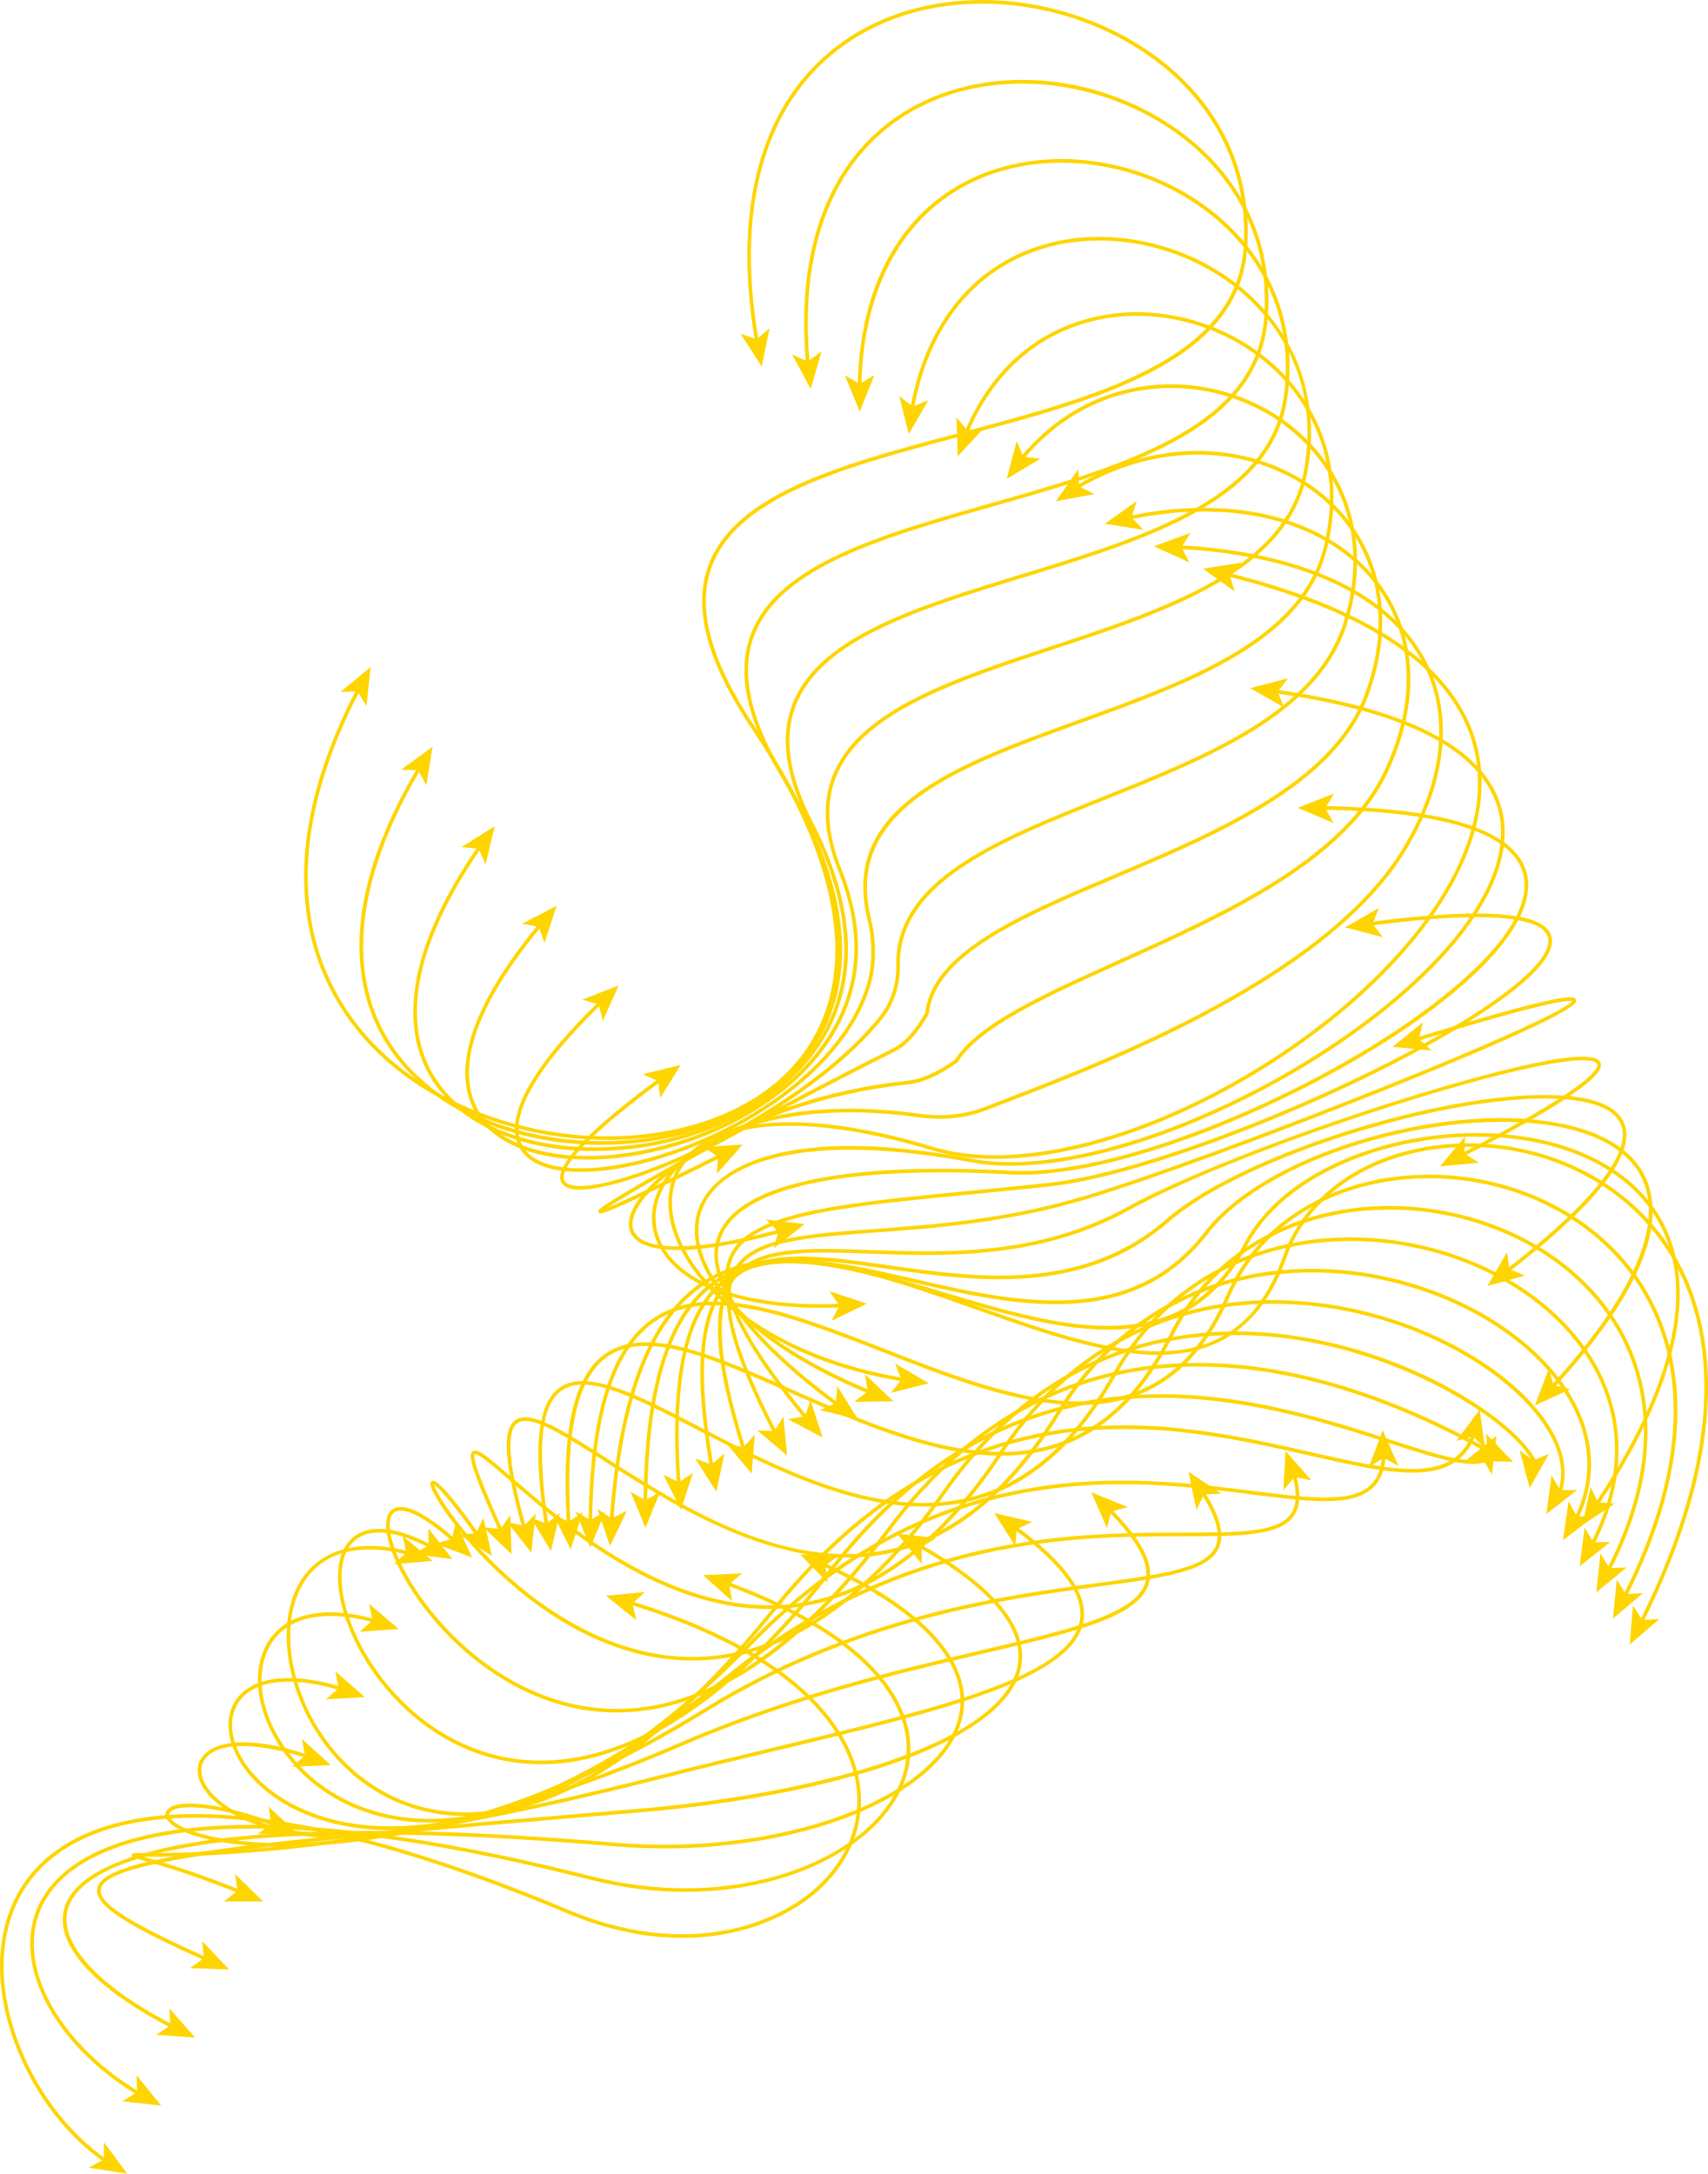<?xml version="1.0" encoding="UTF-8"?> <svg xmlns="http://www.w3.org/2000/svg" id="Layer_1" viewBox="0 0 563.58 717.25"><defs><style>.cls-1{fill:#fed500;stroke-width:0px;}</style></defs><path class="cls-1" d="M34.37,713.4c-13.27-9.22-24.23-24.1-30.07-40.82-6.2-17.74-5.67-34.68,1.48-47.71,8.97-16.33,27.81-25.41,54.48-26.25,32.13-1.02,75,9.61,127.4,31.6,35.36,14.83,64.35,6.77,79.7-5.72,12.15-9.89,17.56-23.53,14.85-37.42-2.12-10.84-9.17-21.51-20.4-30.86-12.9-10.75-31.03-19.75-53.88-26.76l.35-1.15c23,7.05,41.27,16.13,54.29,26.98,11.44,9.53,18.64,20.45,20.81,31.56,2.8,14.34-2.77,28.4-15.27,38.58-9.65,7.85-24.58,13.99-43.03,13.99-11.42,0-24.18-2.35-37.89-8.1-52.24-21.92-94.94-32.51-126.9-31.5-26.22.83-44.71,9.69-53.46,25.63-6.99,12.72-7.48,29.32-1.4,46.73,5.76,16.49,16.56,31.15,29.63,40.23l-.68.99Z"></path><polygon class="cls-1" points="199.95 526.53 209.99 534.63 208.68 529.15 212.8 525.29 199.95 526.53"></polygon><polygon class="cls-1" points="41.99 717.25 29.25 715.22 34.21 712.52 34.32 706.87 41.99 717.25"></polygon><path class="cls-1" d="M45.41,691.29c-12.7-7.56-23.12-17.8-29.33-28.83-6.46-11.46-7.84-23.02-3.9-32.55,4.17-10.08,16.26-22.89,50.18-26.68,32.27-3.6,76.93,1.74,132.76,15.86,10.76,2.72,21.24,3.95,31.14,3.95,36.53,0,65.23-16.76,71.58-37.2,3.29-10.59.53-21.62-8-31.88-9.82-11.83-26.67-22.23-50.07-30.89l.42-1.13c23.6,8.74,40.61,19.26,50.57,31.25,8.8,10.6,11.64,22.01,8.22,33.01-6.49,20.87-35.69,38.03-72.8,38.03-9.98,0-20.52-1.24-31.36-3.98-55.68-14.09-100.2-19.42-132.33-15.83-18.4,2.05-41.87,8.22-49.21,25.94-3.8,9.18-2.44,20.37,3.83,31.5,6.11,10.85,16.37,20.93,28.9,28.39l-.61,1.03Z"></path><polygon class="cls-1" points="231.99 519.71 241.58 528.34 240.56 522.79 244.88 519.15 231.99 519.71"></polygon><polygon class="cls-1" points="53.19 694.78 40.37 693.3 45.21 690.39 45.08 684.75 53.19 694.78"></polygon><path class="cls-1" d="M56.49,669.13c-25.81-13.3-38.66-27.72-35.24-39.57,3.02-10.49,18.87-18.14,45.83-22.13,31.36-4.63,76.96-4.45,135.51.55,26.62,2.27,53.31-.91,75.17-8.95,21.14-7.78,35.15-19.42,38.42-31.92,4.53-17.32-11.32-35.19-44.62-50.33l.5-1.09c33.9,15.4,49.98,33.77,45.28,51.72-3.37,12.89-17.65,24.83-39.16,32.75-22.01,8.1-48.89,11.31-75.68,9.02-58.46-4.99-103.96-5.18-135.23-.56-26.46,3.91-41.97,11.26-44.86,21.27-3.19,11.08,9.76,25.34,34.64,38.17l-.55,1.07Z"></path><polygon class="cls-1" points="264.02 512.88 273.01 522.14 272.37 516.53 276.92 513.2 264.02 512.88"></polygon><polygon class="cls-1" points="64.39 672.31 51.52 671.39 56.22 668.27 55.84 662.64 64.39 672.31"></polygon><path class="cls-1" d="M67.61,646.92c-23.84-10.78-36.56-17.77-35.52-23.78,1.84-10.65,47.62-15.4,177.97-26.25,58.46-4.86,119.96-21.19,125.6-46.68,2.75-12.44-8.17-25.76-32.44-39.59l.59-1.04c24.79,14.12,35.89,27.88,33.02,40.9-2.62,11.86-17.15,22.71-42.03,31.39-22.32,7.78-52.38,13.55-84.64,16.23-124.38,10.35-175.21,15.54-176.89,25.26-.9,5.19,12.66,12.45,34.83,22.48l-.49,1.09Z"></path><polygon class="cls-1" points="296.06 506.06 304.2 516.06 304.05 510.42 308.88 507.5 296.06 506.06"></polygon><polygon class="cls-1" points="75.59 649.84 62.7 649.38 67.29 646.09 66.71 640.48 75.59 649.84"></polygon><path class="cls-1" d="M78.74,624.67c-15.59-6.28-26.26-9.3-31.39-10.76-3.77-1.07-4-1.13-3.9-1.82.1-.69.26-.69,4.57-.66,44.62.26,101.66-8.36,169.49-25.61,12.8-3.26,25.37-6.26,37.52-9.16,54.46-13.01,97.47-23.28,101.2-41.56,1.74-8.51-5.32-18.5-21.57-30.51l.71-.97c16.67,12.32,23.88,22.7,22.04,31.72-3.88,19.03-47.22,29.38-102.1,42.49-12.15,2.9-24.71,5.9-37.5,9.15-67.93,17.28-125.05,25.9-169.79,25.65-.28,0-.54,0-.8,0,.15.04.3.09.46.13,5.15,1.46,15.85,4.49,31.51,10.8l-.45,1.11Z"></path><polygon class="cls-1" points="328.09 499.23 334.99 510.13 335.51 504.51 340.65 502.18 328.09 499.23"></polygon><polygon class="cls-1" points="86.79 627.37 73.89 627.4 78.35 623.94 77.56 618.36 86.79 627.37"></polygon><path class="cls-1" d="M92.96,609.3c-21.82,0-34.29-4.47-37.52-8.47-1.33-1.65-.83-2.88-.41-3.47,3.32-4.65,20.25-1.56,35.27,3.9l-.41,1.13c-20.25-7.35-32-6.96-33.88-4.33-.39.55-.27,1.23.36,2.02,3.2,3.97,18.2,9.32,46.4,7.76,23.8-1.31,64.33-8.12,122.22-33.07,36.13-15.57,70.59-23.64,98.28-30.12,29.96-7.01,51.61-12.08,54.65-22.55,1.69-5.8-2.17-13.23-12.12-23.39l.86-.84c10.29,10.5,14.24,18.31,12.42,24.57-3.24,11.14-24.04,16.01-55.53,23.38-27.64,6.47-62.05,14.52-98.08,30.05-60.09,25.9-104.18,33.43-132.51,33.43Z"></path><polygon class="cls-1" points="360.12 492.41 365.26 504.24 366.64 498.77 372.08 497.26 360.12 492.41"></polygon><polygon class="cls-1" points="97.99 604.9 85.09 605.18 89.49 601.64 88.59 596.07 97.99 604.9"></polygon><path class="cls-1" d="M113.24,606.56c-27.84,0-40.07-9.86-43.37-13.17-4.51-4.51-5.84-9.42-3.55-13.13,3.2-5.2,14.11-8.28,35.1-1.34l-.38,1.14c-12.72-4.2-29.18-6.51-33.7.83-1.98,3.21-.71,7.56,3.38,11.65,11.23,11.23,34.32,13.79,52.19,12.44,31.75-2.4,69.64-16.67,109.57-41.28,49.59-30.56,97.76-37.07,129.64-41.37,21.41-2.89,35.55-4.8,38.92-11.98,1.85-3.95.4-9.5-4.59-17.47l1.02-.64c5.22,8.35,6.7,14.27,4.65,18.62-3.65,7.77-18.05,9.72-39.85,12.66-31.78,4.29-79.8,10.78-129.17,41.21-40.09,24.71-78.16,39.04-110.11,41.45-3.45.26-6.7.38-9.76.38Z"></path><polygon class="cls-1" points="392.16 485.58 394.78 498.22 397.25 493.14 402.88 492.77 392.16 485.58"></polygon><polygon class="cls-1" points="109.19 582.44 96.3 582.95 100.63 579.33 99.63 573.78 109.19 582.44"></polygon><path class="cls-1" d="M128.83,603.84c-21.77,0-34.93-7.81-41.34-13.11-10.5-8.67-14.78-20.42-10.42-28.56,4.72-8.8,17.99-10.89,35.49-5.59l-.35,1.15c-16.91-5.13-29.66-3.25-34.08,5-4.09,7.63.07,18.76,10.12,27.06,7.61,6.28,24.89,16.15,55.21,11.73,29.43-4.3,61.9-20.74,96.52-48.87,25.41-20.65,52.72-34.07,83.49-41.03,25.96-5.87,48.79-5.9,67.13-5.91,17.79-.02,30.65-.03,35.12-5.9,2.13-2.8,2.38-7.02.76-12.92l1.16-.32c1.73,6.28,1.41,10.85-.96,13.96-4.83,6.34-17.93,6.35-36.07,6.37-18.28.02-41.04.04-66.86,5.88-30.58,6.92-57.73,20.26-82.99,40.79-34.79,28.27-67.46,44.8-97.1,49.13-5.32.78-10.25,1.12-14.8,1.12Z"></path><polygon class="cls-1" points="424.19 478.76 423.48 491.64 427.17 487.37 432.71 488.45 424.19 478.76"></polygon><polygon class="cls-1" points="120.39 559.97 107.51 560.71 111.77 557.01 110.68 551.48 120.39 559.97"></polygon><path class="cls-1" d="M141.94,601.36c-16.14,0-27.83-5.31-35.48-10.63-17.13-11.9-25.72-32.94-19.15-46.9,5.22-11.1,18.49-14.6,36.4-9.6l-.32,1.16c-17.29-4.83-30.04-1.56-34.99,8.95-6.33,13.45,2.08,33.82,18.75,45.4,10.42,7.24,28.46,14.46,55.29,7.75,26.65-6.66,55.27-25.46,85.06-55.88,27.11-27.69,56.79-44.14,90.74-50.3,28.69-5.21,54.43-1.97,75.12.63,18.4,2.31,31.69,3.98,38.25-1.41,2.66-2.19,4.11-5.51,4.43-10.17l1.2.08c-.35,5.01-1.94,8.61-4.87,11.02-6.96,5.72-20.46,4.02-39.16,1.67-20.6-2.59-46.24-5.81-74.75-.64-33.7,6.12-63.17,22.46-90.1,49.96-29.94,30.58-58.75,49.49-85.62,56.21-7.61,1.9-14.53,2.7-20.78,2.7Z"></path><polygon class="cls-1" points="456.23 471.94 451.72 484.02 456.51 481.04 461.47 483.72 456.23 471.94"></polygon><polygon class="cls-1" points="131.59 537.5 118.72 538.43 122.93 534.67 121.75 529.16 131.59 537.5"></polygon><path class="cls-1" d="M153.62,599.21c-12.49,0-22.2-3.78-29.03-7.83-25.16-14.94-35.23-47.07-27.43-65.82,5.6-13.45,19.34-18.44,37.7-13.7l-.3,1.16c-17.98-4.64-30.87-.03-36.29,13-7.61,18.29,2.29,49.68,26.93,64.32,10.75,6.39,28.81,12.05,53.78,2.79,24.29-9.01,49.87-30.06,76.03-62.57,27.59-34.28,58.59-53.51,94.76-58.77,30.77-4.47,59.64,2.09,82.83,7.36,27.11,6.16,46.69,10.62,53.13-6.02l1.12.43c-6.81,17.6-26.82,13.05-54.52,6.76-23.1-5.25-51.85-11.79-82.39-7.34-35.86,5.22-66.61,24.3-94,58.33-26.3,32.68-52.05,53.86-76.55,62.94-9.6,3.56-18.2,4.95-25.78,4.95Z"></path><polygon class="cls-1" points="488.26 465.11 480.55 475.45 485.98 473.93 490 477.9 488.26 465.11"></polygon><polygon class="cls-1" points="142.79 515.03 129.94 516.13 134.09 512.32 132.84 506.81 142.79 515.03"></polygon><path class="cls-1" d="M178.46,582.12c-15.63,0-27.84-5.65-36.16-11.32-11.24-7.67-20.82-19.2-26.28-31.65-5.14-11.71-5.94-22.5-2.14-28.84,2.62-4.38,9.79-10.3,28.37-.64l-.55,1.07c-13.12-6.82-22.63-6.76-26.79.19-7.44,12.44,4.28,42.66,28.07,58.88,11.38,7.76,30.19,15.48,55.18,8.19,24.79-7.23,50.21-27.53,75.56-60.34,14.8-19.1,31.45-33.62,49.47-43.17,15.46-8.19,32.41-12.95,50.36-14.15,32.83-2.2,63.12,7.57,85.25,14.7,14.75,4.76,26.41,8.51,31.45,6l.54,1.07c-5.48,2.73-16.75-.9-32.35-5.93-22.03-7.1-52.2-16.82-84.8-14.64-17.79,1.19-34.57,5.91-49.88,14.02-17.87,9.47-34.39,23.88-49.08,42.84-25.51,33.01-51.14,53.45-76.18,60.76-7.19,2.1-13.88,2.97-20.04,2.97Z"></path><polygon class="cls-1" points="493.76 473.72 483.75 481.86 489.39 481.72 492.31 486.55 493.76 473.72"></polygon><polygon class="cls-1" points="149.29 514.48 136.5 512.76 141.39 509.94 141.37 504.3 149.29 514.48"></polygon><path class="cls-1" d="M203.48,565.05c-6.01,0-11.99-.8-17.91-2.41-14.97-4.07-29.62-13.58-41.25-26.8-9.37-10.64-15.98-22.82-16.84-31.02-.48-4.56,1.06-6.37,2.45-7.08,3.68-1.9,10.63,1.53,20.1,9.92l-.8.9c-12.5-11.08-17.28-10.51-18.75-9.75-1.9.98-2.03,3.74-1.8,5.89.69,6.53,6.07,18.44,16.55,30.35,11.47,13.04,25.91,22.43,40.66,26.43,44.55,12.1,82.53-24.18,106.55-56.74,29.7-40.01,68.27-58.36,114.64-54.54,26.48,2.18,54.98,11.69,84.69,28.25l-.59,1.05c-29.56-16.48-57.89-25.94-84.2-28.11-45.93-3.78-84.14,14.41-113.58,54.06-18.84,25.54-38.4,43.11-58.13,52.23-10.63,4.91-21.27,7.37-31.8,7.37Z"></path><polygon class="cls-1" points="499.26 482.34 490.3 473.05 490.92 478.66 486.36 481.97 499.26 482.34"></polygon><polygon class="cls-1" points="155.79 513.94 143.73 509.34 149.14 507.71 150.4 502.21 155.79 513.94"></polygon><path class="cls-1" d="M228.47,547.91c-7.47,0-15-1.19-22.55-3.57-20.2-6.38-36.23-19.86-46.11-30.05-10.87-11.2-17.8-22.11-17.8-24.7,0-.7.43-.92.62-.98,2.06-.66,9.48,9.13,15.35,17.45l-.98.69c-8.36-11.86-12.43-16.04-13.75-16.84.47,2.1,5.37,10.48,14.77,20.71,8.58,9.35,22.6,22.1,40.63,29.74,17.67,7.49,35.31,8.36,52.43,2.58,21.03-7.1,41.25-24.3,60.09-51.11,33.41-47.56,76.74-54.57,107.2-52.08,19.59,1.6,40.28,7.76,58.25,17.33,15.16,8.07,26.83,17.77,30.46,25.31l-1.08.52c-6.95-14.42-45.49-38.51-87.73-41.97-30.15-2.47-73.03,4.48-106.12,51.57-17.58,25.02-36.41,41.78-55.98,49.8-9.08,3.72-18.33,5.59-27.68,5.59Z"></path><polygon class="cls-1" points="504.75 490.95 511.09 479.71 505.89 481.91 501.4 478.49 504.75 490.95"></polygon><polygon class="cls-1" points="162.29 513.39 151.48 506.34 157.11 505.9 159.51 500.79 162.29 513.39"></polygon><path class="cls-1" d="M253.82,530.9c-14.72,0-30.27-4.52-46.37-13.5-16.39-9.14-30.13-21.03-39.22-28.9-5.02-4.35-10.72-9.28-11.58-8.64-1.49,1.11,6.28,18.47,9.2,25.01l-1.1.49c-9.49-21.2-10.39-25.3-8.82-26.46,1.55-1.16,4.57,1.33,13.08,8.69,9.05,7.84,22.73,19.68,39.02,28.76,19.38,10.8,37.92,15.08,55.11,12.71,24.5-3.37,46.94-20.24,66.71-50.14,17.88-27.05,42.99-43.84,72.63-48.57,23.99-3.82,51.03.52,74.16,11.93,28.14,13.87,44.01,34.53,38.6,50.24l-1.13-.39c2.57-7.47.16-16.18-6.98-25.21-6.93-8.75-17.94-17.12-31.01-23.57-22.92-11.3-49.69-15.61-73.44-11.82-29.29,4.67-54.13,21.28-71.82,48.04-19.96,30.2-42.69,47.25-67.54,50.67-3.12.43-6.29.64-9.49.64Z"></path><polygon class="cls-1" points="510.25 499.57 520.42 491.63 514.78 491.66 511.95 486.78 510.25 499.57"></polygon><polygon class="cls-1" points="168.79 512.84 159.48 503.91 165.09 504.52 168.4 499.95 168.79 512.84"></polygon><path class="cls-1" d="M279.29,513.95c-30.11,0-59.34-18.7-79.67-31.7-13.78-8.82-24.67-15.78-28.93-12.64-3.76,2.77-2.86,13.7,2.84,34.39l-1.16.32c-6.01-21.81-6.73-32.48-2.39-35.68,4.92-3.63,15.56,3.18,30.29,12.6,12,7.68,26.94,17.23,43.06,23.76,18.84,7.63,35.46,9.63,50.81,6.11,20.64-4.73,38.96-19.9,54.43-45.08,19.79-32.21,47.51-42.81,67.28-46.03,24.01-3.91,50.27.71,72.03,12.7,14.47,7.96,25.78,18.72,31.85,30.28,6.65,12.67,6.98,25.89.94,38.22l-1.08-.53c5.87-11.98,5.55-24.82-.92-37.13-5.96-11.35-17.1-21.93-31.36-29.78-21.54-11.86-47.51-16.44-71.26-12.56-19.53,3.18-46.9,13.66-66.45,45.48-15.64,25.47-34.21,40.81-55.18,45.62-5.04,1.15-10.09,1.68-15.11,1.68Z"></path><polygon class="cls-1" points="515.75 508.18 525.99 500.33 520.34 500.32 517.56 495.41 515.75 508.18"></polygon><polygon class="cls-1" points="175.29 512.3 167.35 502.13 172.82 503.53 176.75 499.48 175.29 512.3"></polygon><path class="cls-1" d="M525.99,509.71l-1.07-.55c9.1-17.75,10.43-35.65,3.83-51.75-5.88-14.35-18.07-27.06-34.33-35.79-20.4-10.96-44.99-14.74-67.44-10.37-17.83,3.47-42.49,13.65-58.68,42.46-17.32,30.82-39.62,44.96-68.16,43.26-24.38-1.46-49.53-14.53-69.74-25.03-20.51-10.66-36.72-19.09-45.14-13.06-6.8,4.87-8.16,18.99-4.28,44.43l-1.19.18c-3.96-25.94-2.44-40.42,4.77-45.58,9.02-6.46,25.51,2.11,46.4,12.97,41.26,21.45,97.77,50.82,136.3-17.75,16.42-29.21,41.41-39.53,59.49-43.05,22.72-4.42,47.59-.59,68.23,10.5,16.5,8.86,28.89,21.79,34.87,36.4,6.73,16.43,5.39,34.67-3.88,52.75Z"></path><polygon class="cls-1" points="521.24 516.8 531.36 508.79 525.72 508.86 522.86 504 521.24 516.8"></polygon><polygon class="cls-1" points="181.79 511.75 175.11 500.72 180.37 502.75 184.75 499.19 181.79 511.75"></polygon><path class="cls-1" d="M531.35,518.24l-1.07-.55c8.22-16.08,12.3-31.6,12.14-46.13-.15-13.16-3.76-25.25-10.72-35.95-7.74-11.9-19.42-21.6-33.78-28.07-13.9-6.26-29.34-9.12-44.68-8.27-29.65,1.65-53.77,16.77-66.19,41.48-13.36,26.6-31.92,39.55-56.69,39.55-.58,0-1.17,0-1.76-.02-22.24-.54-46.34-11.22-67.61-20.64-25.49-11.29-47.5-21.05-60.55-11.99-10,6.94-13.99,24.95-12.18,55.05l-1.2.07c-1.86-30.98,2.18-48.81,12.69-56.11,13.61-9.44,35.9.44,61.72,11.88,21.16,9.38,45.15,20,67.15,20.54,25.13.61,43.89-12.1,57.34-38.87,12.62-25.1,37.11-40.46,67.2-42.14,15.53-.86,31.17,2.03,45.24,8.37,14.57,6.56,26.43,16.42,34.29,28.51,7.09,10.89,10.76,23.2,10.92,36.59.17,14.72-3.95,30.43-12.27,46.69Z"></path><polygon class="cls-1" points="526.74 525.41 536.7 517.21 531.06 517.39 528.11 512.58 526.74 525.41"></polygon><polygon class="cls-1" points="188.29 511.21 182.58 499.64 187.65 502.12 192.32 498.95 188.29 511.21"></polygon><path class="cls-1" d="M536.74,526.8l-1.07-.54c10.92-21.64,16.5-41.95,16.59-60.37.08-16.4-4.15-30.97-12.57-43.3-15.84-23.2-45.89-36.32-76.56-33.41-12.56,1.19-24.33,5.11-34.02,11.34-10.56,6.78-18.41,15.96-23.33,27.29-10.47,24.1-26.69,35.81-49.59,35.81h-.07c-20.14-.02-42.74-8.85-64.6-17.39-29.46-11.51-57.29-22.39-75.29-10.25-13.58,9.15-20.4,30.81-20.84,66.22l-1.2-.02c.45-35.83,7.44-57.81,21.37-67.2,18.53-12.48,46.64-1.5,76.4,10.13,21.75,8.5,44.25,17.29,64.16,17.31h.07c22.37,0,38.23-11.48,48.49-35.09,5.02-11.55,13.02-20.92,23.79-27.82,9.86-6.33,21.81-10.31,34.56-11.52,31.1-2.95,61.58,10.37,77.66,33.92,8.56,12.54,12.86,27.34,12.78,43.98-.09,18.61-5.72,39.1-16.72,60.91Z"></path><polygon class="cls-1" points="532.24 534.02 542.1 525.7 536.46 525.95 533.45 521.18 532.24 534.02"></polygon><polygon class="cls-1" points="194.79 510.66 189.93 498.71 194.8 501.55 199.69 498.72 194.79 510.66"></polygon><path class="cls-1" d="M542.16,535.37l-1.08-.53c13.76-27.67,20.92-53.04,21.28-75.4.32-19.58-4.52-36.43-14.39-50.09-16.23-22.47-45.69-34.29-75.04-30.09-23.59,3.37-41.69,16.67-48.42,35.6-7.6,21.36-21.19,31.89-41.52,32.17-18.04.24-38.87-7.13-60.92-14.94-32.56-11.54-66.23-23.47-89.45-8.27-17.43,11.41-27.32,36.89-30.23,77.89l-1.2-.08c2.94-41.39,13-67.17,30.77-78.81,23.72-15.53,57.68-3.49,90.51,8.15,43.4,15.38,84.39,29.91,100.91-16.5,6.89-19.35,25.35-32.95,49.39-36.38,29.79-4.25,59.7,7.75,76.19,30.58,10.02,13.87,14.93,30.96,14.61,50.81-.36,22.54-7.57,48.08-21.41,75.91Z"></path><polygon class="cls-1" points="537.74 542.64 547.52 534.23 541.88 534.53 538.83 529.78 537.74 542.64"></polygon><polygon class="cls-1" points="201.29 510.11 197.13 497.9 201.83 501.02 206.87 498.48 201.29 510.11"></polygon><path class="cls-1" d="M527.41,496.56l-1-.67c17.89-26.65,36.08-64.28,21.13-92.19-9.62-17.96-32.19-28.66-60.44-28.66-.13,0-.26,0-.4,0-15.51.06-31.39,3.43-44.69,9.5-14.26,6.51-24.8,15.64-30.47,26.42-21.19,40.25-61.56,28.19-100.61,16.52-29.28-8.75-56.93-17.01-75.36-3.41-14.48,10.68-21.69,34.11-22.04,71.61h-1.2c.35-37.92,7.72-61.65,22.52-72.57,18.92-13.95,46.85-5.61,76.42,3.23,38.58,11.53,78.48,23.45,99.2-15.93,5.8-11.01,16.53-20.34,31.03-26.95,13.46-6.14,29.5-9.55,45.19-9.61.13,0,.27,0,.4,0,28.7,0,51.67,10.93,61.5,29.29,15.23,28.44-3.12,66.51-21.19,93.43Z"></path><polygon class="cls-1" points="522.09 503.2 532.88 496.12 527.25 495.69 524.84 490.59 522.09 503.2"></polygon><polygon class="cls-1" points="212.98 504.15 208.08 492.21 212.97 495.04 217.84 492.2 212.98 504.15"></polygon><path class="cls-1" d="M223.37,489.77c-2.4-34.65,2.25-56.48,14.22-66.71,14.55-12.43,38.34-6.97,63.53-1.19,33.68,7.73,71.85,16.49,96.5-15.51,9.34-12.13,27.92-23.1,50.97-30.1,22.37-6.79,45.56-9,63.63-6.06,17.01,2.77,27.96,9.88,31.66,20.57,5.54,16-4.95,38.62-31.19,67.22l-.89-.81c25.56-27.86,36.26-50.68,30.94-66.02-4.49-12.95-19.18-17.9-30.72-19.78-17.63-2.87-41.22-.62-63.09,6.02-22.82,6.93-41.18,17.75-50.37,29.68-25.11,32.61-63.69,23.76-97.72,15.95-24.89-5.71-48.4-11.11-62.48.93-11.67,9.97-16.18,31.47-13.8,65.71l-1.2.08Z"></path><polygon class="cls-1" points="506.44 463.75 518.16 458.37 512.67 457.1 511.04 451.7 506.44 463.75"></polygon><polygon class="cls-1" points="224.67 498.18 218.94 486.62 224.01 489.09 228.67 485.91 224.67 498.18"></polygon><path class="cls-1" d="M234.22,483.98c-5.55-32.17-3.73-51.69,5.73-61.44,10.76-11.09,30.18-8.33,52.66-5.13,14.46,2.06,30.86,4.39,46.76,3.11,18.17-1.46,33.03-7.42,45.42-18.21,13.5-11.76,41.03-24.27,71.86-32.63,30.9-8.39,58.08-10.68,70.93-6,5.29,1.93,8.3,4.99,8.94,9.08,1.57,10.1-11.42,25.88-38.6,46.91l-.73-.95c18.43-14.26,40.02-33.77,38.15-45.77-.56-3.63-3.31-6.37-8.16-8.14-12.63-4.61-39.53-2.3-70.21,6.03-30.67,8.32-58.02,20.73-71.39,32.38-12.59,10.97-27.67,17.03-46.11,18.51-16.04,1.29-32.5-1.05-47.02-3.12-22.16-3.15-41.29-5.87-51.63,4.78-9.17,9.45-10.89,28.64-5.4,60.4l-1.18.2Z"></path><polygon class="cls-1" points="490.79 424.31 503.23 420.9 498.01 418.75 497.28 413.16 490.79 424.31"></polygon><polygon class="cls-1" points="236.36 492.21 229.45 481.31 234.75 483.24 239.06 479.59 236.36 492.21"></polygon><path class="cls-1" d="M244.84,478.36c-9.42-30.04-10.42-47.64-3.25-57.04,7.78-10.2,24.39-9.61,45.43-8.86,24.8.88,55.66,1.98,84.94-14.19,17.41-9.62,51.75-23.19,87.47-34.57,14.01-4.47,60.31-18.69,67.7-14.14.96.59,1.14,1.39,1.12,1.95-.17,4.53-14.98,14.36-45.29,30.03l-.55-1.07c38.64-19.99,44.55-26.75,44.64-29.01,0-.25-.04-.58-.55-.89-9.88-6.08-114.91,27.18-153.96,48.74-29.57,16.33-60.62,15.23-85.57,14.34-20.69-.74-37.03-1.32-44.43,8.39-6.82,8.94-5.72,26.72,3.45,55.96l-1.15.36Z"></path><polygon class="cls-1" points="475.14 384.86 487.98 383.63 483.2 380.62 483.44 374.99 475.14 384.86"></polygon><polygon class="cls-1" points="248.04 486.24 239.74 476.36 245.25 477.57 249.03 473.37 248.04 486.24"></polygon><path class="cls-1" d="M255.24,473.05c-14.42-27.98-18.51-44.65-13.24-54.04,5.9-10.53,22.88-11.77,46.37-13.48,19.8-1.44,44.44-3.24,70.79-11.28,20.39-6.21,58.83-20.27,95.66-34.98,42.31-16.89,62.43-26.62,63.99-28.96-1.4-.4-9.46.43-51.04,13.17l-.35-1.15c49.77-15.26,51.59-13.56,52.37-12.84.25.24.35.57.27.92-.91,3.91-40.85,20.4-64.59,29.88-36.93,14.75-75.5,28.85-95.97,35.09-26.48,8.07-51.2,9.88-71.06,11.33-23.12,1.69-39.82,2.91-45.41,12.87-5.05,9-.96,25.32,13.26,52.9l-1.07.55Z"></path><polygon class="cls-1" points="459.49 345.42 472.34 346.63 468.21 342.78 469.51 337.29 459.49 345.42"></polygon><polygon class="cls-1" points="259.73 480.27 249.85 471.97 255.49 472.21 258.49 467.43 259.73 480.27"></polygon><path class="cls-1" d="M265.5,468.2c-21.65-26.26-29.35-42.7-24.96-53.32,6.14-14.84,35.33-17.67,79.52-21.97,8.38-.81,17.04-1.66,26.29-2.65,21.32-2.29,58.82-14.77,95.53-31.81,37.69-17.49,63.88-34.76,68.34-45.06.99-2.29.91-4.15-.24-5.68-3.09-4.1-15.61-7.83-57.66-2.31l-.16-1.19c34.22-4.49,53.99-3.56,58.77,2.78,1.42,1.88,1.55,4.2.39,6.88-5.47,12.62-39.2,31.87-68.94,45.67-36.82,17.09-74.46,29.61-95.91,31.91-9.25.99-17.92,1.83-26.3,2.65-43.76,4.25-72.67,7.06-78.53,21.23-4.2,10.16,3.44,26.22,24.78,52.09l-.93.76Z"></path><polygon class="cls-1" points="443.84 305.98 456.33 309.25 452.87 304.78 455.04 299.57 443.84 305.98"></polygon><polygon class="cls-1" points="271.42 474.3 260 468.29 265.56 467.32 267.48 462.01 271.42 474.3"></polygon><path class="cls-1" d="M275.87,463.86c-30.59-22.66-44.13-41.94-39.15-55.77,3.08-8.55,12.99-14.77,29.46-18.48,16.51-3.72,39.16-4.84,67.34-3.31,21.56,1.17,55.6-8.48,91.07-25.8,34.9-17.04,63.11-37.94,73.63-54.53,5.14-8.12,6.19-15.12,3.11-20.82-6.12-11.35-27.88-17.39-64.67-17.97l.02-1.2c37.26.59,59.36,6.85,65.71,18.6,3.3,6.11,2.24,13.52-3.16,22.03-10.79,17.02-38.5,37.57-74.11,54.97-35.65,17.41-69.92,27.1-91.67,25.92-55.69-3.02-89.64,4.44-95.6,21-4.78,13.28,8.61,32.09,38.74,54.4l-.71.96Z"></path><polygon class="cls-1" points="428.19 266.53 440.06 271.6 437.3 266.68 440.21 261.84 428.19 266.53"></polygon><polygon class="cls-1" points="283.11 468.33 270.57 465.28 275.73 462.99 276.29 457.37 283.11 468.33"></polygon><path class="cls-1" d="M286.66,459.86c-20-8.2-35.92-18.45-46.04-29.62-9.47-10.45-13.21-21.17-10.55-30.17,4.72-15.93,30.99-28.96,90.59-17.72,20.39,3.84,50.52-2.5,82.67-17.4,31-14.37,59.34-34.76,75.81-54.54,14.34-17.21,19.26-33.18,14.25-46.17-6.84-17.72-31.24-29.66-72.54-35.48l.17-1.19c41.76,5.88,66.48,18.07,73.49,36.23,5.18,13.42.18,29.8-14.45,47.37-16.58,19.91-45.08,40.42-76.23,54.86-32.37,15.01-62.77,21.38-83.4,17.49-25.7-4.84-47.68-5.46-63.55-1.77-14.15,3.29-23.03,9.74-25.66,18.65-2.54,8.58,1.11,18.89,10.28,29.02,10,11.05,25.77,21.18,45.6,29.32l-.46,1.11Z"></path><polygon class="cls-1" points="412.55 227.09 423.76 233.47 421.58 228.26 425.02 223.79 412.55 227.09"></polygon><polygon class="cls-1" points="294.8 462.36 281.89 462.56 286.31 459.05 285.45 453.47 294.8 462.36"></polygon><path class="cls-1" d="M297.99,455.84c-43.48-7.1-69.41-29.93-75.82-49.41-3.27-9.95-1.57-19.03,4.8-25.55,12.88-13.2,42.35-14.11,80.84-2.48,18.65,5.63,44.35,2.63,72.35-8.46,26.44-10.47,52.94-27.47,72.7-46.65,27.65-26.84,39.44-54.35,33.2-77.48-3.2-11.88-11.16-22.49-23.66-31.53-13.74-9.95-33.05-18.06-57.41-24.11l.29-1.17c24.5,6.09,43.96,14.26,57.82,24.3,12.72,9.21,20.83,20.04,24.11,32.19,6.36,23.56-5.55,51.49-33.52,78.65-19.87,19.29-46.51,36.38-73.1,46.91-28.26,11.19-54.23,14.2-73.14,8.49-38.05-11.49-67.07-10.7-79.63,2.17-6.04,6.19-7.65,14.84-4.52,24.34,6.29,19.13,31.89,41.58,74.87,48.6l-.19,1.18Z"></path><polygon class="cls-1" points="396.9 187.65 407.4 195.15 405.76 189.74 409.64 185.65 396.9 187.65"></polygon><polygon class="cls-1" points="306.48 456.39 293.98 459.57 297.46 455.13 295.33 449.91 306.48 456.39"></polygon><path class="cls-1" d="M270.49,431.5c-26.29,0-45.75-7.19-52.73-19.72-4.07-7.31-3.43-15.54,1.8-23.18,5.57-8.13,15.97-14.76,29.26-18.65,15.28-4.47,34.2-5.32,54.71-2.45,7.47,1.04,14.81.29,21.22-2.19,1.73-.67,3.59-1.38,5.55-2.14,34.98-13.42,107.76-41.34,132.98-83.91,13.08-22.09,15.19-43.78,5.93-61.09-11.63-21.75-40.06-34.9-80.06-37.04l.06-1.2c40.43,2.17,69.21,15.55,81.05,37.68,9.47,17.69,7.35,39.81-5.96,62.27-25.43,42.93-98.48,70.96-133.59,84.42-1.96.75-3.82,1.46-5.55,2.13-6.6,2.55-14.14,3.33-21.81,2.26-20.34-2.85-39.09-2.01-54.21,2.42-13.03,3.81-23.19,10.27-28.61,18.18-4.96,7.24-5.58,15.03-1.74,21.92,7.37,13.23,29.32,20.31,58.72,18.94l.06,1.2c-2.42.11-4.78.17-7.1.17Z"></path><polygon class="cls-1" points="380.72 180.24 392.47 185.58 389.83 180.59 392.85 175.82 380.72 180.24"></polygon><polygon class="cls-1" points="286.02 430.14 274.43 435.82 276.93 430.76 273.77 426.08 286.02 430.14"></polygon><path class="cls-1" d="M223.61,412.44c-7.1,0-12.02-1.35-14.45-4.05-1.87-2.08-2.19-4.91-.93-8.18,2.95-7.65,14.41-17.44,29.91-25.55,18.04-9.44,39.73-15.84,61.08-18.03,4.73-.48,9.89-2.74,15.77-6.9,7.81-12.06,29.36-21.77,54.3-33.01,34.47-15.53,73.53-33.14,87.38-62.15,10.99-23.03,9.82-45.74-3.23-62.3-7.56-9.61-18.73-16.67-32.28-20.42-14.28-3.95-30.96-4.11-48.24-.45l-.25-1.17c17.47-3.7,34.35-3.54,48.81.47,13.8,3.82,25.18,11.03,32.91,20.84,13.34,16.94,14.56,40.11,3.37,63.56-14.04,29.41-53.32,47.11-87.97,62.72-24.83,11.19-46.28,20.86-53.84,32.67l-.06.1-.1.07c-6.1,4.32-11.47,6.67-16.43,7.18-21.19,2.17-42.73,8.53-60.64,17.9-15.25,7.98-26.49,17.52-29.35,24.92-1.1,2.86-.87,5.2.7,6.95,4.93,5.48,22.13,4.76,47.19-1.97l.31,1.16c-14.04,3.77-25.53,5.66-33.94,5.66Z"></path><polygon class="cls-1" points="364.55 172.82 377.3 174.83 373.42 170.73 375.05 165.33 364.55 172.82"></polygon><polygon class="cls-1" points="265.55 403.89 255.37 411.82 256.78 406.35 252.73 402.42 265.55 403.89"></polygon><path class="cls-1" d="M198.06,400.36c-.4,0-.49-.17-.57-.34-.31-.63-.52-1.04,9.18-6.79,5.74-3.41,13.89-8.03,23.57-13.37,21.09-11.63,45.23-24.36,64.59-34.05,3.53-1.77,6.86-5.45,10.47-11.57,2.25-20.2,31.53-32.6,62.54-45.73,33.4-14.14,71.25-30.17,82.21-58.64,9.78-25.4,4.55-49.9-13.97-65.54-9.84-8.3-22.83-13.34-36.59-14.2-14.82-.91-29.94,2.93-43.72,11.11l-.61-1.03c13.99-8.31,29.34-12.21,44.41-11.28,14.01.87,27.25,6.01,37.29,14.48,18.93,15.98,24.28,40.98,14.31,66.89-11.14,28.95-49.24,45.08-82.86,59.31-30.74,13.01-59.77,25.3-61.83,44.88v.13s-.08.11-.08.11c-3.76,6.4-7.26,10.26-11.03,12.15-39,19.53-84.88,44.92-94.86,51.56,3.75-1.5,13.2-5.81,36.74-17.56l.54,1.07c-31.52,15.74-38.12,18.4-39.72,18.4Z"></path><polygon class="cls-1" points="348.38 165.41 361.06 163.05 356.04 160.48 355.78 154.85 348.38 165.41"></polygon><polygon class="cls-1" points="245.08 377.63 236.53 387.3 236.92 381.67 232.21 378.55 245.08 377.63"></polygon><path class="cls-1" d="M191.4,392.54c-1.16,0-2.17-.1-3.03-.3-2.49-.59-3.26-1.96-3.47-3-1.39-6.85,16.9-21.94,32.49-33.39l.71.97c-29.19,21.45-32.6,29.37-32.03,32.18.21,1.03,1.05,1.71,2.58,2.07,7.14,1.7,26.4-4.36,46.82-14.74,23.83-12.11,43.87-27.14,54.97-41.22,3.47-4.4,5.4-10.37,5.29-16.38-.52-28.33,32.83-41.68,68.13-55.82,34.63-13.87,70.45-28.21,79.56-57.73,4.62-14.97,4.14-29.58-1.38-42.26-4.96-11.39-14.03-21.08-25.54-27.3-12.26-6.62-26.52-9.03-40.17-6.79-15,2.47-28.35,10.33-38.61,22.73l-.92-.77c10.45-12.63,24.06-20.63,39.34-23.15,13.91-2.29,28.45.17,40.94,6.91,11.75,6.35,21.01,16.25,26.07,27.88,5.64,12.94,6.13,27.85,1.42,43.09-9.28,30.07-45.36,44.52-80.26,58.49-34.91,13.98-67.88,27.18-67.38,54.68.11,6.28-1.91,12.52-5.55,17.14-24.12,30.61-81.15,56.69-99.98,56.69Z"></path><polygon class="cls-1" points="332.2 158 343.28 151.38 337.67 150.71 335.47 145.52 332.2 158"></polygon><polygon class="cls-1" points="224.62 351.38 217.82 362.35 217.24 356.73 212.08 354.45 224.62 351.38"></polygon><path class="cls-1" d="M191.6,386.71c-10.8,0-18.05-3.09-20.64-8.89-4.37-9.8,4.82-26.16,26.6-47.31l.84.86c-27.01,26.23-29.23,39.47-26.34,45.96,2.7,6.04,11.15,8.89,23.8,8.02,30.93-2.13,80.24-26.33,90.28-60.91,1.83-6.32,1.85-13.89.04-21.29-9.05-37.11,29.34-51,69.99-65.71,35.97-13.02,73.16-26.48,80.62-56.95,4.16-16.99,1.87-33.13-6.63-46.68-7.62-12.14-19.78-21.46-34.26-26.23-14.49-4.77-29.79-4.47-43.07.84-14.9,5.96-26.44,17.87-33.37,34.43l-1.11-.46c7.06-16.86,18.83-28.99,34.03-35.08,13.54-5.42,29.13-5.73,43.89-.87,14.74,4.86,27.13,14.35,34.9,26.73,8.67,13.83,11.02,30.29,6.78,47.6-7.61,31.1-45.11,44.67-81.37,57.8-40.12,14.52-78.02,28.24-69.23,64.3,1.86,7.61,1.83,15.39-.06,21.91-10.18,35.08-60.07,59.62-91.35,61.77-1.51.1-2.95.16-4.35.16Z"></path><polygon class="cls-1" points="316.03 150.59 324.75 141.08 319.19 142.05 315.6 137.69 316.03 150.59"></polygon><polygon class="cls-1" points="204.15 325.13 198.89 336.91 197.56 331.42 192.14 329.85 204.15 325.13"></polygon><path class="cls-1" d="M193.68,382.62c-3.48,0-6.85-.22-10.04-.66-12.26-1.69-21.29-6.46-26.11-13.8-6.49-9.89-8.26-28.88,20.16-63.24l.92.77c-27.96,33.79-26.35,52.26-20.09,61.81,9.11,13.88,35.11,17.88,63.22,9.73,16.1-4.67,30.78-12.82,41.32-22.94,12.09-11.61,18.61-25.64,18.86-40.56.14-8.2-1.69-17.26-5.27-26.21-5.19-12.96-5.57-23.88-1.15-33.38,9.52-20.47,39.61-30.43,71.48-40.97,37.91-12.54,77.11-25.51,83.18-57.38,4.41-23.15-2.82-44.17-20.36-59.18-18.79-16.08-46.27-21.58-68.39-13.68-21.05,7.52-35.2,25.97-39.84,51.96l-1.18-.21c4.72-26.43,19.14-45.21,40.61-52.88,22.51-8.04,50.47-2.46,69.57,13.9,8.28,7.09,14.58,15.97,18.21,25.68,4.02,10.75,4.88,22.41,2.55,34.64-6.2,32.56-45.75,45.64-83.98,58.3-31.61,10.46-61.47,20.34-70.77,40.34-4.27,9.18-3.89,19.79,1.17,32.43,3.64,9.1,5.5,18.32,5.36,26.68-.25,15.25-6.9,29.56-19.23,41.4-10.68,10.26-25.53,18.51-41.82,23.23-9.64,2.79-19.43,4.24-28.41,4.24Z"></path><polygon class="cls-1" points="299.86 143.18 306.37 132.04 301.14 134.16 296.71 130.66 299.86 143.18"></polygon><polygon class="cls-1" points="183.68 298.87 179.66 311.13 177.78 305.81 172.23 304.81 183.68 298.87"></polygon><path class="cls-1" d="M196.15,379.81c-3.05,0-6.07-.14-9.05-.42-18-1.72-32.73-8.44-41.48-18.93-7.32-8.77-10.31-19.74-8.91-32.61,1.57-14.37,8.65-30.75,21.05-48.69l.99.68c-12.29,17.77-19.3,33.97-20.85,48.13-1.37,12.54,1.54,23.2,8.64,31.71,8.55,10.24,22.99,16.81,40.67,18.5,16.91,1.62,35.52-1.49,51.07-8.52,29.6-13.39,43.99-37.71,39.48-66.71-1.55-9.95-5.12-20.42-10.62-31.11-8.26-16.06-9.99-29.28-5.29-40.41,9.2-21.78,41.34-31.59,75.37-41.99,40.09-12.25,81.54-24.91,86.35-58.38,3.56-24.71-6.21-47.41-26.79-62.29-22.77-16.46-53.59-19.79-76.71-8.29-22.44,11.17-35.18,34.89-35.86,66.81l-1.2-.03c.37-17.07,4.03-31.74,10.89-43.59,6.21-10.72,14.83-18.89,25.64-24.27,23.51-11.7,54.83-8.33,77.95,8.39,20.96,15.15,30.9,38.27,27.28,63.44-4.92,34.22-46.75,47-87.19,59.35-33.75,10.31-65.63,20.05-74.61,41.31-4.56,10.79-2.84,23.67,5.25,39.4,5.56,10.8,9.17,21.39,10.74,31.47,2.44,15.65-.4,29.8-8.42,42.06-7.03,10.75-18.01,19.71-31.75,25.92-13,5.88-28.12,9.05-42.63,9.05Z"></path><polygon class="cls-1" points="283.68 135.76 288.52 123.8 283.65 126.65 278.76 123.84 283.68 135.76"></polygon><polygon class="cls-1" points="163.22 272.62 160.25 285.18 157.93 280.04 152.31 279.51 163.22 272.62"></polygon><path class="cls-1" d="M198.55,377.76c-3.28,0-6.58-.15-9.87-.45-21.66-1.98-40.53-10.1-53.15-22.89-10.83-10.97-16.52-24.64-16.9-40.64-.43-18.03,6.01-38.39,19.14-60.52l1.03.61c-24.42,41.14-25.28,76.55-2.42,99.7,12.42,12.58,31.03,20.58,52.41,22.53,20.64,1.88,41.59-2.29,57.49-11.45,12.04-6.94,20.98-16.63,25.85-28.03,5.52-12.9,6.01-27.86,1.47-44.48-3.13-11.43-8.5-23.54-15.98-35.99-11.53-19.19-14.7-34.67-9.69-47.33,9.05-22.9,43.13-32.58,79.2-42.83,42.36-12.03,86.15-24.47,89.84-59.65,2.71-26.54-9.36-50.34-33.1-65.28-12.48-7.85-27.53-12.6-42.39-13.36-15.58-.79-30.18,2.67-42.2,10.02-11.36,6.95-19.93,17.01-25.49,29.9-6.21,14.4-8.44,31.97-6.64,52.23l-1.2.11c-1.83-20.46.44-38.23,6.73-52.81,5.66-13.13,14.4-23.37,25.97-30.45,24.42-14.94,58.92-13.6,85.85,3.35,24.14,15.19,36.41,39.4,33.66,66.42-3.77,35.99-47.96,48.54-90.7,60.68-35.78,10.16-69.58,19.76-78.42,42.11-4.86,12.29-1.72,27.43,9.6,46.27,7.54,12.54,12.96,24.75,16.11,36.29,4.62,16.88,4.1,32.11-1.52,45.27-4.98,11.64-14.09,21.52-26.35,28.59-13.57,7.82-30.76,12.06-48.33,12.06Z"></path><polygon class="cls-1" points="267.51 128.35 271.08 115.95 266.53 119.29 261.38 117 267.51 128.35"></polygon><polygon class="cls-1" points="142.75 246.37 140.65 259.1 137.98 254.13 132.34 253.98 142.75 246.37"></polygon><path class="cls-1" d="M200.59,376.13c-.52,0-1.04,0-1.57-.01-24.21-.33-48.31-8.23-66.12-21.68-16.84-12.72-27.63-29.91-31.2-49.71-4.14-23.01,1.23-49.07,15.98-77.44l1.07.55c-14.63,28.13-19.96,53.93-15.87,76.68,3.51,19.5,14.14,36.43,30.74,48.96,17.61,13.3,41.46,21.12,65.42,21.44,24.02.31,45.69-6.94,59.44-19.92,11.85-11.18,17.75-26.46,17.09-44.18-.77-20.53-10.02-44.19-27.5-70.34-14.92-22.32-19.58-40.03-14.26-54.14,9.04-23.93,45.01-33.48,83.1-43.59,44.7-11.86,90.93-24.13,93.43-61.11,1.91-28.27-12.3-53.09-39-68.1-14.12-7.94-30.84-12.32-47.07-12.34-.04,0-.09,0-.13,0-17.1,0-32.77,4.67-45.31,13.52-12.22,8.62-20.99,20.75-26.06,36.07-5.69,17.19-6.51,37.95-2.44,61.72l-1.18.2c-4.1-23.96-3.27-44.92,2.48-62.3,5.15-15.57,14.07-27.9,26.51-36.67,12.75-8.99,28.66-13.74,46.01-13.74.05,0,.09,0,.14,0,16.44.02,33.36,4.46,47.66,12.5,27.12,15.25,41.56,40.48,39.61,69.23-2.56,37.84-49.21,50.22-94.32,62.19-37.78,10.03-73.46,19.5-82.28,42.85-5.18,13.72-.56,31.07,14.13,53.05,17.6,26.33,26.92,50.21,27.7,70.96.68,18.08-5.36,33.67-17.46,45.1-13.68,12.92-35.02,20.26-58.72,20.26Z"></path><polygon class="cls-1" points="251.34 120.94 253.94 108.3 249.66 111.98 244.35 110.1 251.34 120.94"></polygon><polygon class="cls-1" points="122.28 220.12 120.91 232.94 117.96 228.13 112.32 228.31 122.28 220.12"></polygon></svg> 